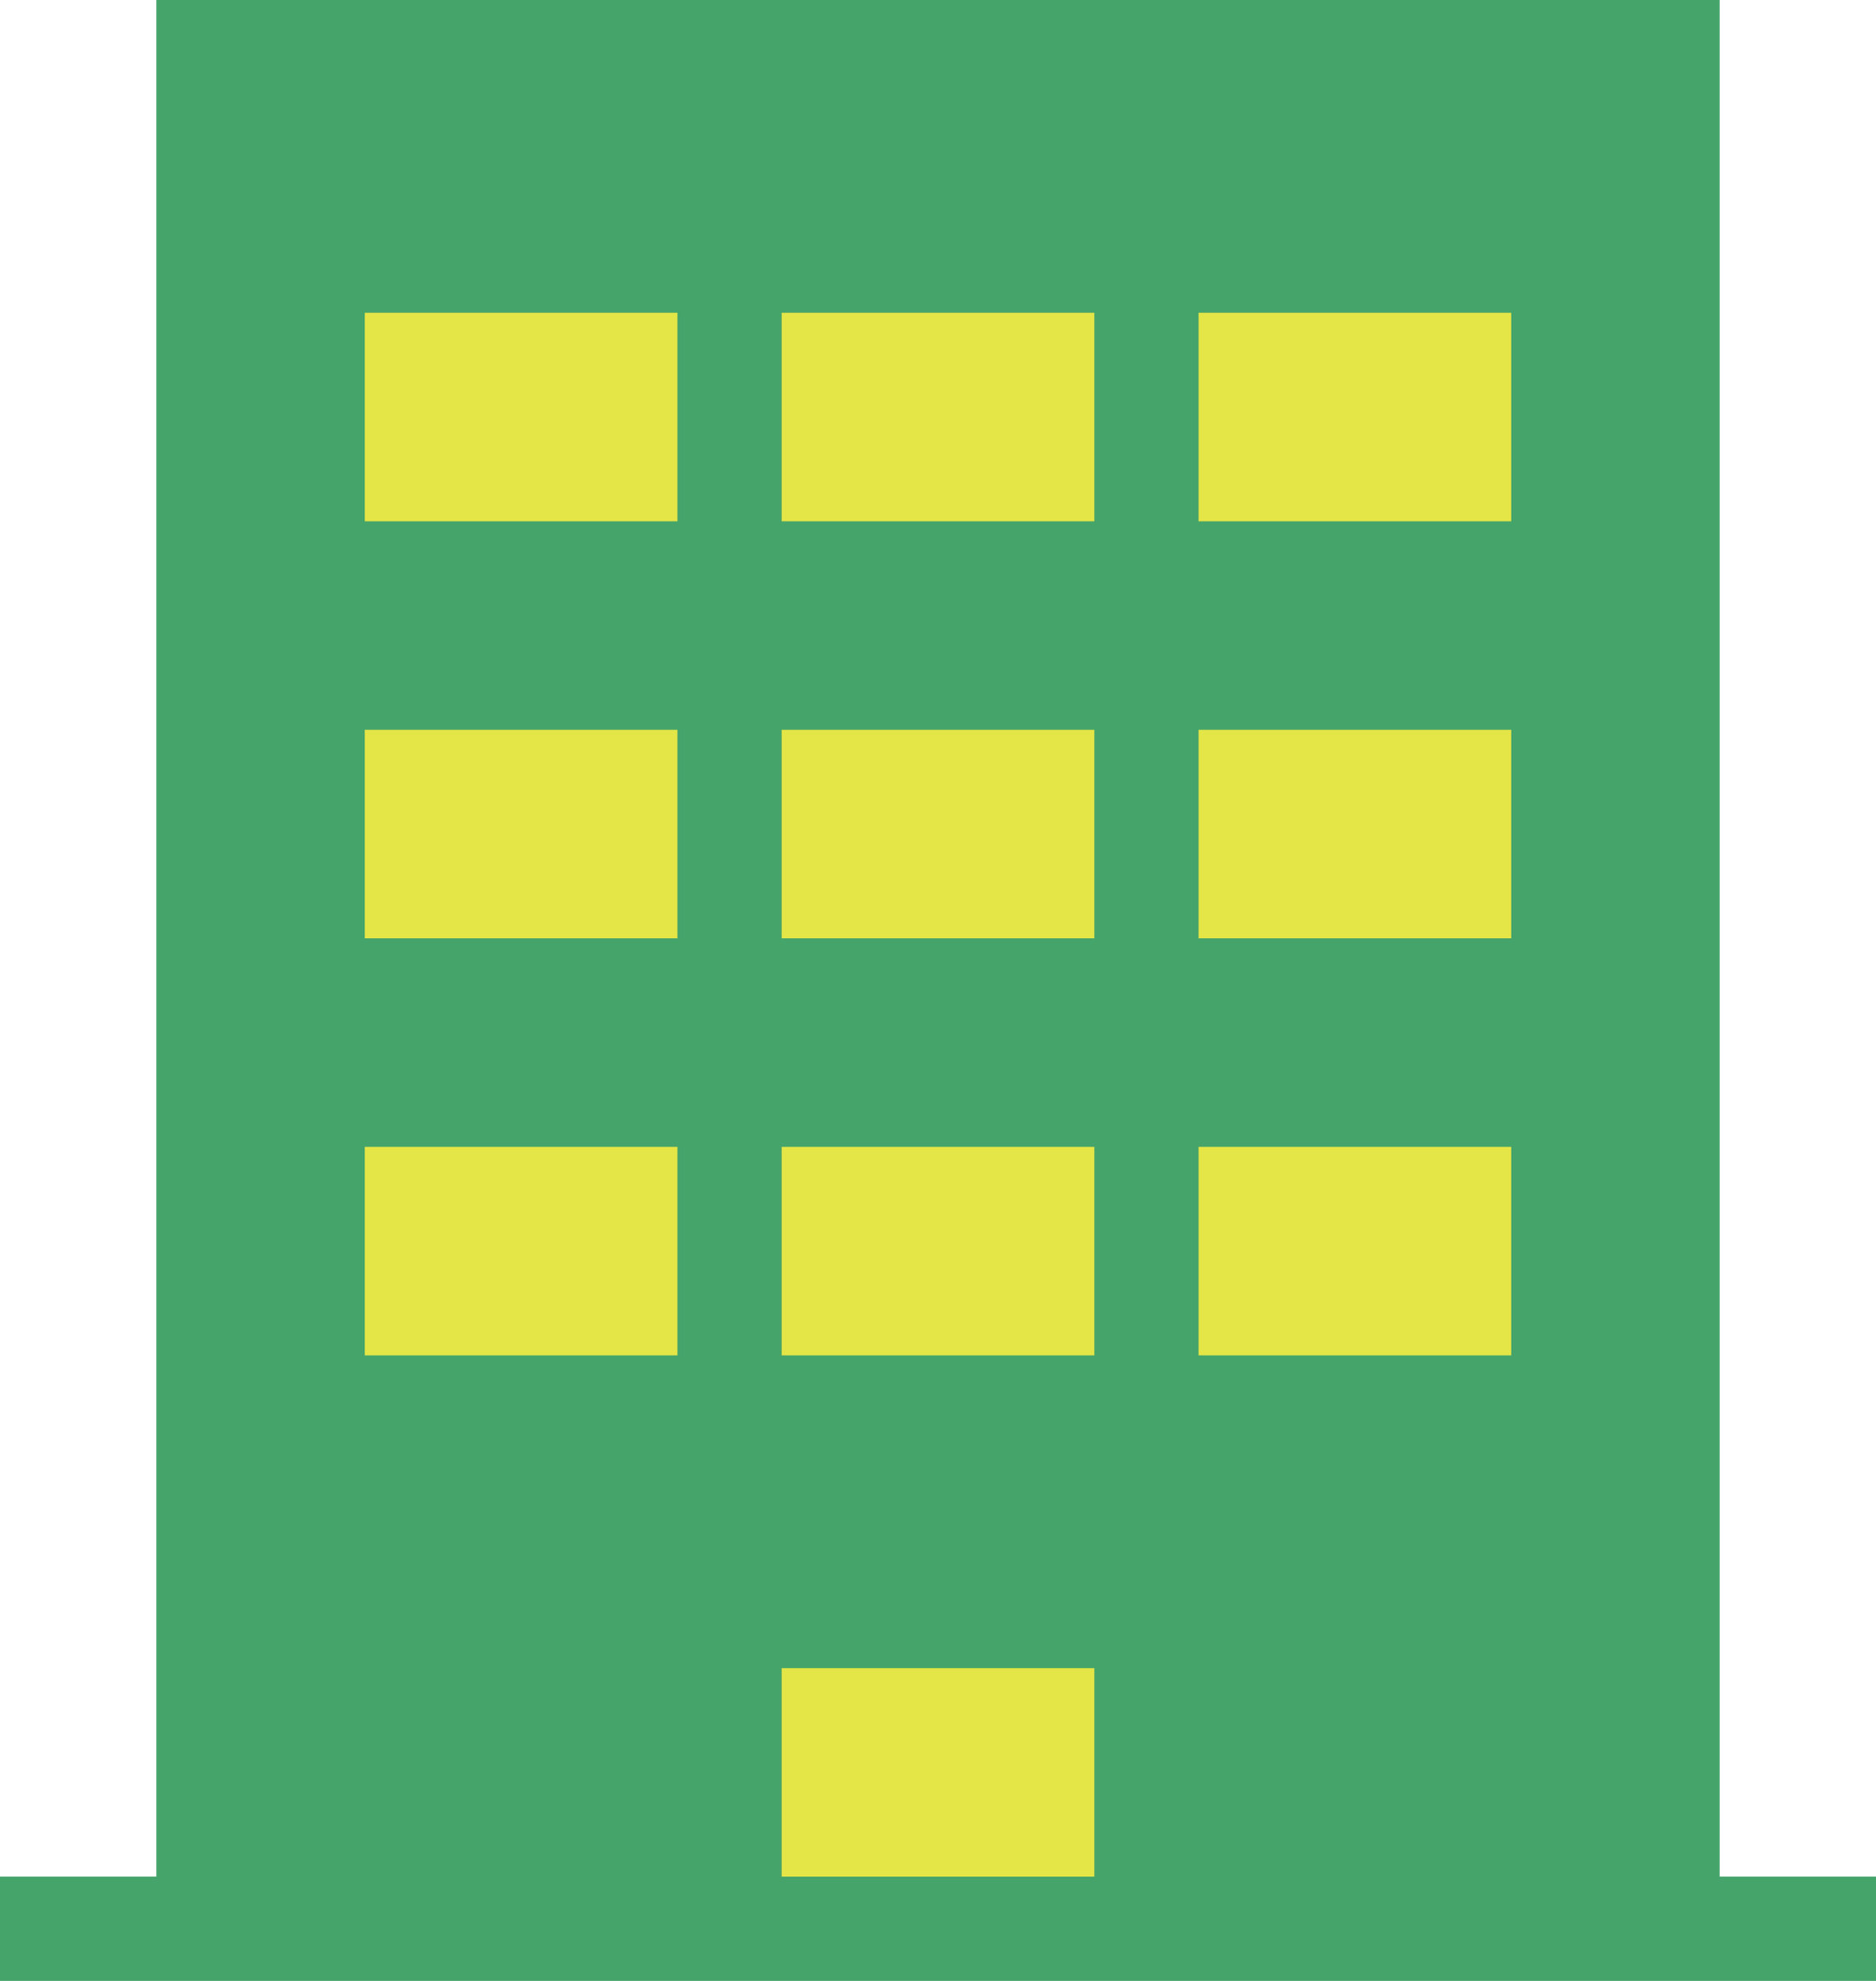 <svg xmlns="http://www.w3.org/2000/svg" width="18" height="19" viewBox="0 0 18 19"><g transform="translate(-699.5 -2767)"><path d="M0,0H15V18H0Z" transform="translate(701 2767)" fill="#45a46a"/><path d="M0,0H3V2H0Z" transform="translate(703 2770)" fill="#e4e547"/><path d="M0,0H3V2H0Z" transform="translate(703 2774)" fill="#e4e547"/><path d="M0,0H3V2H0Z" transform="translate(703 2778)" fill="#e4e547"/><path d="M0,0H3V2H0Z" transform="translate(707 2770)" fill="#e4e547"/><path d="M0,0H3V2H0Z" transform="translate(707 2774)" fill="#e4e547"/><path d="M0,0H3V2H0Z" transform="translate(707 2778)" fill="#e4e547"/><path d="M0,0H3V2H0Z" transform="translate(707 2783)" fill="#e4e547"/><path d="M0,0H3V2H0Z" transform="translate(711 2770)" fill="#e4e547"/><path d="M0,0H3V2H0Z" transform="translate(711 2774)" fill="#e4e547"/><path d="M0,0H3V2H0Z" transform="translate(711 2778)" fill="#e4e547"/><path d="M18,.5H0v-1H18Z" transform="translate(699.5 2785.5)" fill="#45a46a"/></g></svg>